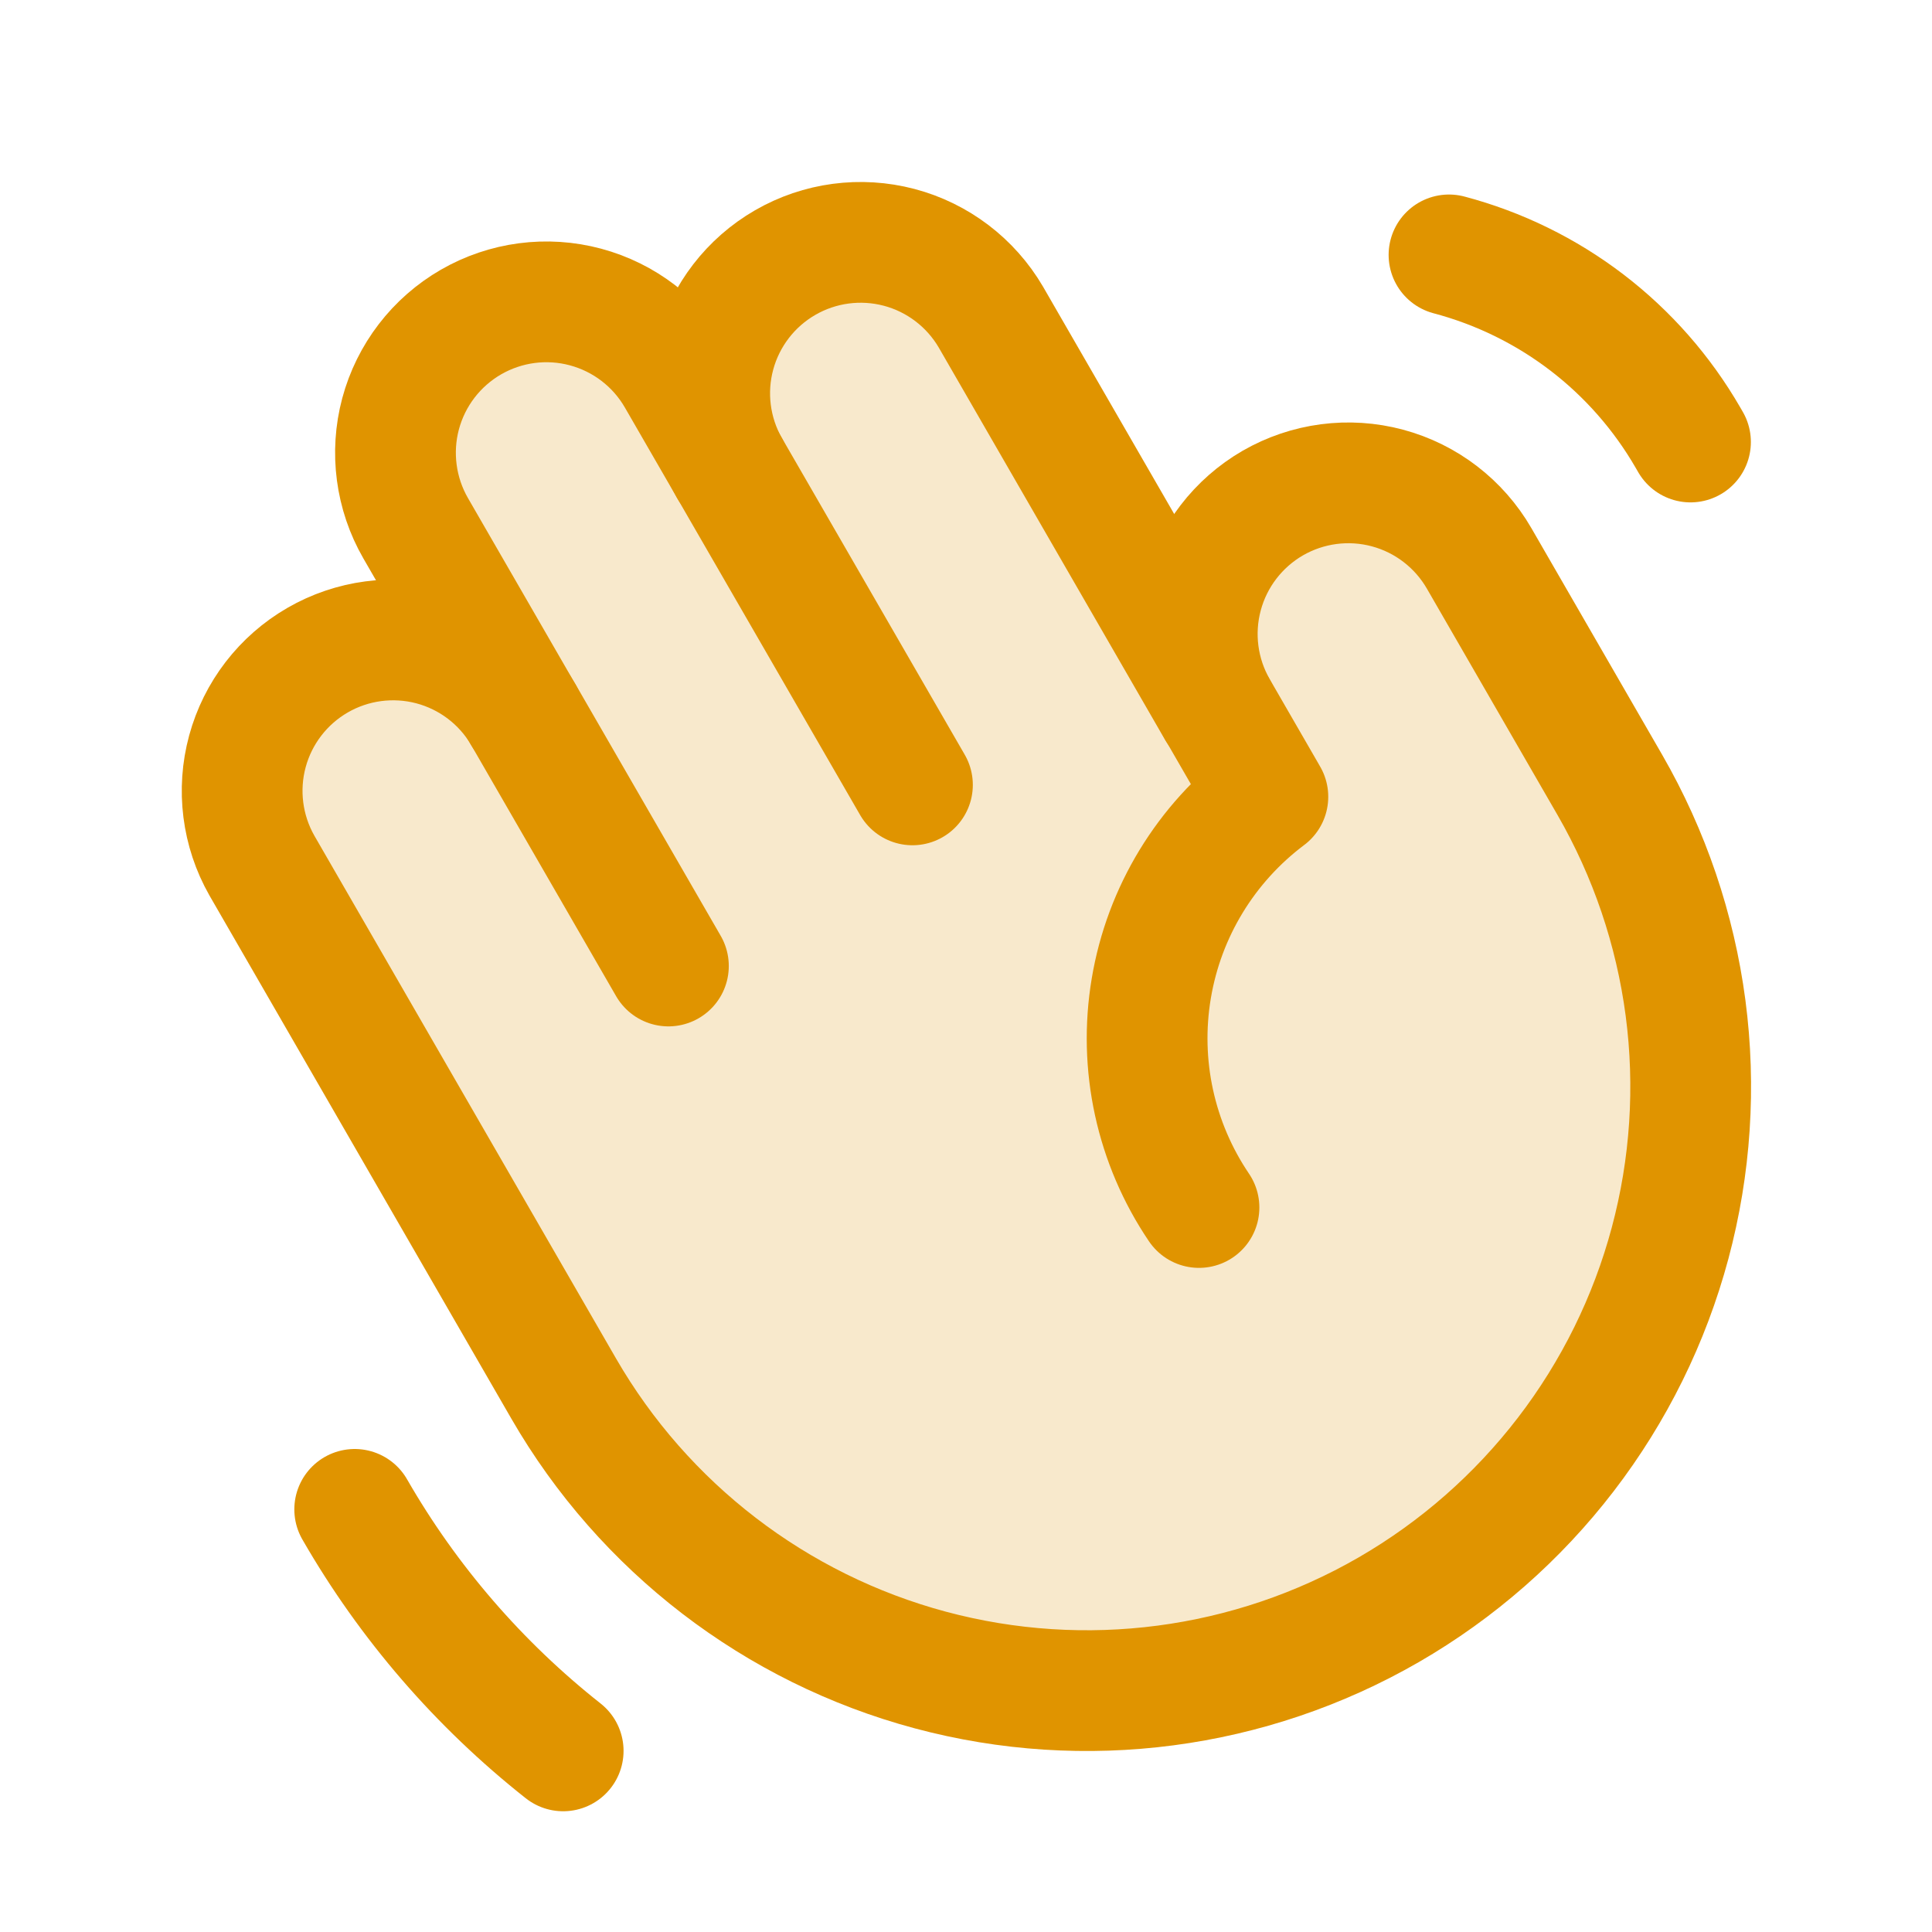 <svg width="32" height="32" viewBox="0 0 32 32" fill="none" xmlns="http://www.w3.org/2000/svg">
<g clip-path="url(#clip0_2017_397)">
<path opacity="0.2" d="M26.659 13L24.5 9.25C24.166 8.681 23.621 8.266 22.982 8.097C22.344 7.929 21.665 8.019 21.093 8.349C20.522 8.679 20.104 9.222 19.931 9.859C19.758 10.496 19.844 11.176 20.17 11.75L16.42 5.25C16.088 4.675 15.542 4.255 14.901 4.082C14.259 3.91 13.576 3.999 13.001 4.331C12.425 4.662 12.005 5.209 11.833 5.85C11.66 6.491 11.75 7.175 12.081 7.75L11.216 6.25C10.885 5.676 10.339 5.257 9.698 5.085C9.058 4.913 8.375 5.003 7.801 5.334C7.226 5.666 6.807 6.212 6.635 6.853C6.464 7.493 6.553 8.176 6.885 8.75L8.665 11.834C8.331 11.264 7.786 10.85 7.147 10.681C6.509 10.512 5.83 10.603 5.258 10.933C4.687 11.263 4.269 11.806 4.096 12.443C3.923 13.08 4.009 13.76 4.335 14.334L9.338 23C10.664 25.297 12.848 26.973 15.41 27.66C17.972 28.346 20.701 27.987 22.998 26.661C25.295 25.335 26.971 23.15 27.658 20.588C28.344 18.027 27.985 15.297 26.659 13Z" fill="#E09400"/>
<path d="M12.081 7.75C11.755 7.176 11.669 6.496 11.842 5.859C12.015 5.222 12.433 4.679 13.005 4.349C13.576 4.019 14.255 3.929 14.893 4.097C15.532 4.266 16.077 4.681 16.411 5.25L20.161 11.75" stroke="#E09400" stroke-width="2" stroke-linecap="round" stroke-linejoin="round"/>
<path d="M8.665 11.834L6.885 8.75C6.554 8.176 6.464 7.493 6.635 6.853C6.807 6.212 7.226 5.666 7.801 5.334C8.375 5.003 9.058 4.913 9.698 5.085C10.339 5.257 10.885 5.676 11.216 6.25L15.113 13" stroke="#E09400" stroke-width="2" stroke-linecap="round" stroke-linejoin="round"/>
<path d="M19.859 20C19.139 18.936 18.856 17.637 19.069 16.37C19.281 15.104 19.973 13.968 21 13.197L20.165 11.75C19.833 11.175 19.744 10.492 19.916 9.851C20.088 9.21 20.508 8.664 21.082 8.332C21.657 8.001 22.34 7.911 22.981 8.083C23.622 8.255 24.168 8.675 24.5 9.25L26.664 13C27.32 14.138 27.746 15.393 27.918 16.696C28.089 17.998 28.002 19.321 27.662 20.59C27.322 21.859 26.735 23.048 25.935 24.09C25.135 25.132 24.138 26.006 23.001 26.663C20.703 27.989 17.973 28.348 15.41 27.661C12.848 26.974 10.664 25.297 9.337 23L4.337 14.335C4.011 13.761 3.925 13.081 4.098 12.444C4.271 11.807 4.689 11.264 5.261 10.934C5.832 10.604 6.512 10.514 7.15 10.682C7.788 10.851 8.334 11.265 8.667 11.835L11.071 16" stroke="#E09400" stroke-width="2" stroke-linecap="round" stroke-linejoin="round"/>
<path d="M24 4.222C24.827 4.441 25.603 4.821 26.282 5.34C26.962 5.86 27.531 6.509 27.959 7.25L28 7.321" stroke="#E09400" stroke-width="2" stroke-linecap="round" stroke-linejoin="round"/>
<path d="M9.328 29C7.933 27.898 6.761 26.541 5.875 25" stroke="#E09400" stroke-width="2" stroke-linecap="round" stroke-linejoin="round"/>
</g>
<defs>
<clipPath id="clip0_2017_397">
<rect width="32" height="32" fill="white"/>
</clipPath>
</defs>
</svg>
